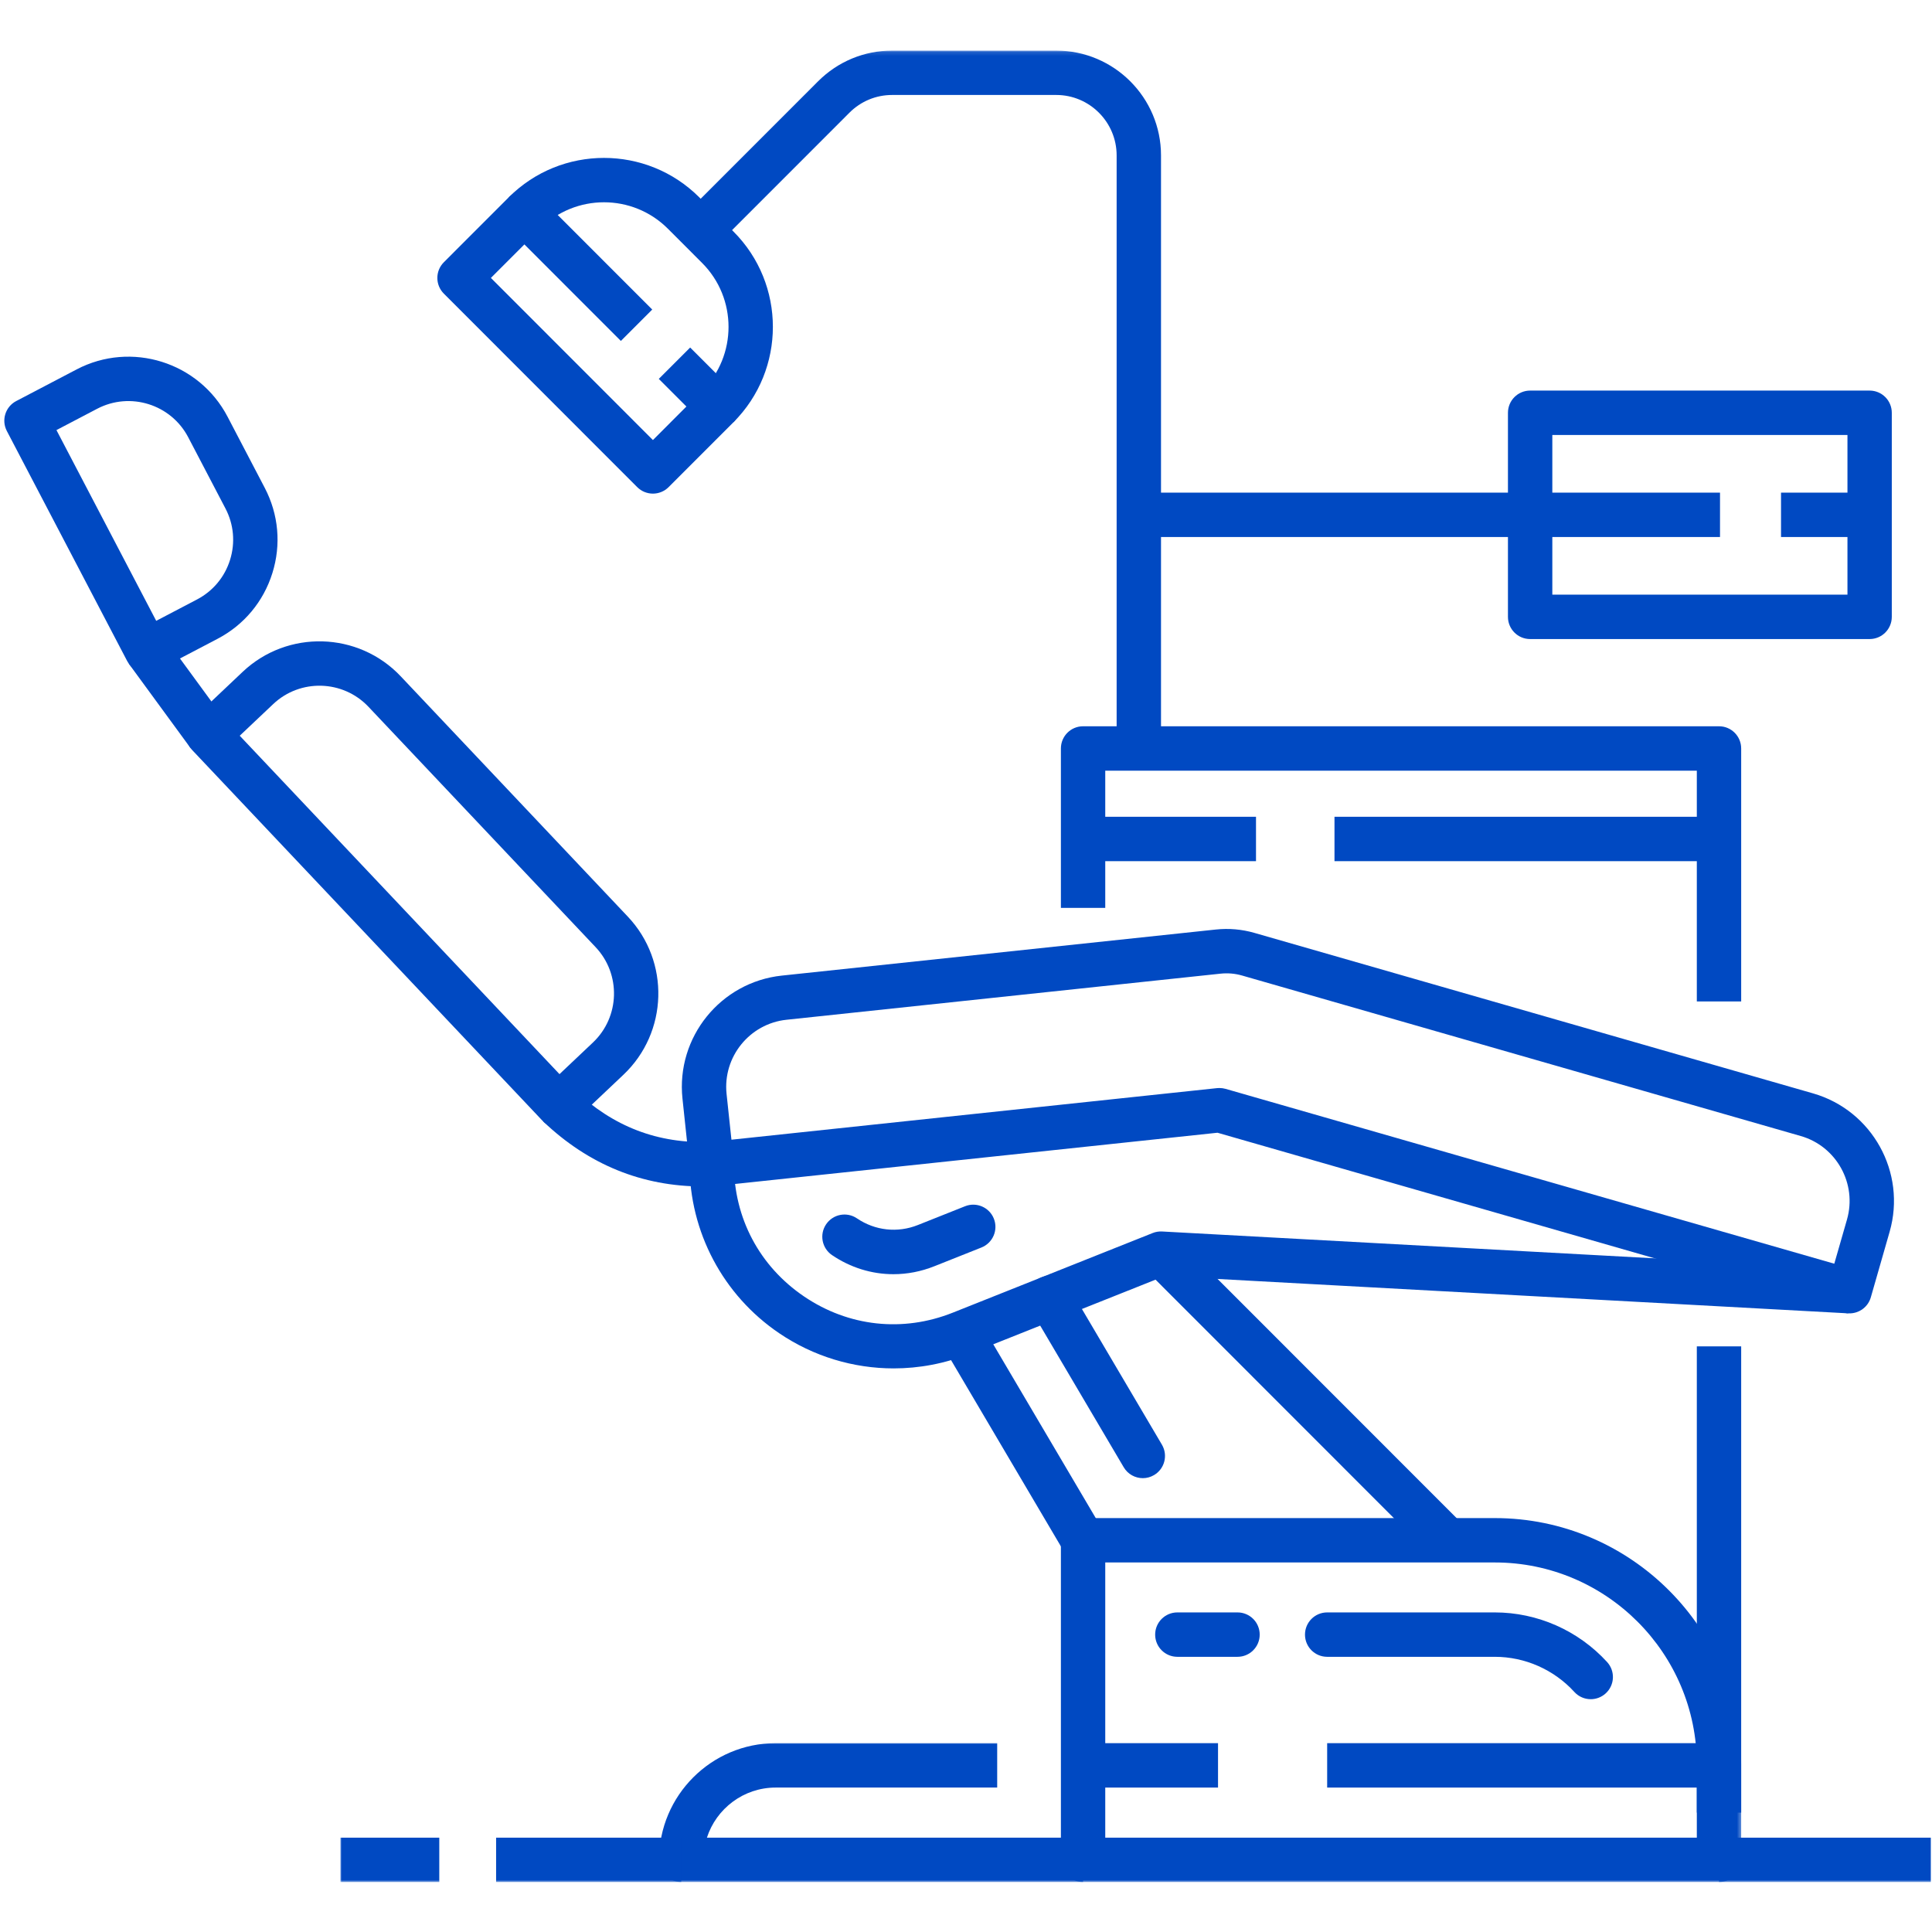 <svg width="500" height="500" viewBox="0 0 500 500" fill="none" xmlns="http://www.w3.org/2000/svg">
<path d="M478.651 339.901C478.125 339.901 477.594 339.828 477.062 339.682L315.088 293.151L184.797 306.984C181.64 307.307 178.818 305.031 178.484 301.88L176.625 284.328C174.937 268.453 186.474 254.167 202.338 252.484L314.64 240.563C318.015 240.203 321.375 240.495 324.625 241.427L469.208 282.964C484.542 287.37 493.437 303.432 489.036 318.776L484.167 335.745C483.443 338.266 481.146 339.901 478.651 339.901ZM315.599 281.578C316.13 281.578 316.666 281.651 317.182 281.797L474.713 327.047L478 315.609C480.651 306.354 475.286 296.662 466.042 294.005L321.458 252.469C319.63 251.943 317.745 251.781 315.854 251.984L203.557 263.912C193.984 264.922 187.026 273.537 188.036 283.115L189.297 294.953L314.995 281.604C315.193 281.589 315.396 281.578 315.599 281.578Z" fill="#0049C2"/>
<path d="M231.277 354.141C220.855 354.141 210.517 351.052 201.632 345.021C187.116 335.177 178.449 318.818 178.449 301.271H189.934C189.934 315.208 196.548 327.693 208.079 335.516C219.605 343.339 233.642 344.87 246.585 339.714L298.319 319.104C299.09 318.797 299.928 318.662 300.751 318.708L478.96 328.422L478.335 339.896L301.392 330.245L250.829 350.386C244.517 352.901 237.876 354.141 231.277 354.141Z" fill="#0049C2"/>
<path d="M231.215 329.76C225.584 329.76 220.09 328.052 215.324 324.818C212.704 323.037 212.017 319.464 213.803 316.839C215.579 314.214 219.152 313.531 221.772 315.307C226.47 318.495 232.288 319.135 237.553 317.031L249.751 312.177C252.694 311 256.038 312.438 257.209 315.385C258.381 318.333 256.944 321.672 254.001 322.849L241.803 327.703C238.381 329.068 234.819 329.76 231.215 329.76Z" fill="#0049C2"/>
<path d="M275.355 401.542L243.756 347.969L253.652 342.13L285.245 395.703L275.355 401.542Z" fill="#0049C2"/>
<path d="M295.767 382.547C293.798 382.547 291.887 381.536 290.814 379.719L266.699 338.823C265.085 336.094 265.996 332.573 268.725 330.958C271.46 329.349 274.98 330.255 276.59 332.984L300.704 373.88C302.314 376.614 301.408 380.135 298.673 381.745C297.762 382.286 296.757 382.547 295.767 382.547Z" fill="#0049C2"/>
<path d="M370.522 402.682L296.387 328.505L304.501 320.38L378.647 394.563L370.522 402.682Z" fill="#0049C2"/>
<mask id="mask0_18909_36" style="mask-type:luminance" maskUnits="userSpaceOnUse" x="273" y="392" width="178" height="96">
<path d="M273.334 392H450.667V487.125H273.334V392Z" fill="white"/>
</mask>
<g mask="url(#mask0_18909_36)">
<path d="M444.882 487.073H280.298C277.126 487.073 274.559 484.5 274.559 481.328V398.625C274.559 395.453 277.126 392.88 280.298 392.88H386.861C422.017 392.88 450.616 421.495 450.616 456.667V481.328C450.616 484.5 448.048 487.073 444.882 487.073ZM286.038 475.589H439.137V456.667C439.137 427.828 415.689 404.365 386.861 404.365H286.038V475.589Z" fill="#0049C2"/>
</g>
<path d="M411.684 439.75C410.126 439.75 408.574 439.12 407.444 437.88C402.163 432.094 394.658 428.781 386.861 428.781H343.47C340.298 428.781 337.73 426.208 337.73 423.036C337.73 419.864 340.298 417.292 343.47 417.292H386.861C397.882 417.292 408.47 421.974 415.918 430.135C418.059 432.474 417.897 436.109 415.553 438.245C414.449 439.255 413.064 439.75 411.684 439.75Z" fill="#0049C2"/>
<path d="M320.271 428.781H304.698C301.526 428.781 298.953 426.208 298.953 423.036C298.953 419.864 301.526 417.292 304.698 417.292H320.271C323.438 417.292 326.01 419.864 326.01 423.036C326.01 426.208 323.438 428.781 320.271 428.781Z" fill="#0049C2"/>
<mask id="mask1_18909_36" style="mask-type:luminance" maskUnits="userSpaceOnUse" x="169" y="450" width="113" height="38">
<path d="M169.334 450.667H281.334V487.125H169.334V450.667Z" fill="white"/>
</mask>
<g mask="url(#mask1_18909_36)">
<path d="M280.297 487.073H176.302C173.135 487.073 170.562 484.5 170.562 481.328C170.562 464.677 184.104 451.13 200.745 451.13H258.073V462.619H200.745C192.438 462.619 185.375 468.073 182.948 475.588H280.297V487.073Z" fill="#0049C2"/>
</g>
<mask id="mask2_18909_36" style="mask-type:luminance" maskUnits="userSpaceOnUse" x="128" y="474" width="50" height="14">
<path d="M128 474.667H177.333V487.125H128V474.667Z" fill="white"/>
</mask>
<g mask="url(#mask2_18909_36)">
<path d="M176.302 487.073H128.391V475.588H176.302V487.073Z" fill="#0049C2"/>
</g>
<mask id="mask3_18909_36" style="mask-type:luminance" maskUnits="userSpaceOnUse" x="88" y="474" width="27" height="14">
<path d="M88 474.667H114.667V487.125H88V474.667Z" fill="white"/>
</mask>
<g mask="url(#mask3_18909_36)">
<path d="M113.692 487.073H88.103V475.588H113.692V487.073Z" fill="#0049C2"/>
</g>
<mask id="mask4_18909_36" style="mask-type:luminance" maskUnits="userSpaceOnUse" x="444" y="474" width="56" height="14">
<path d="M444 474.667H500V487.125H444V474.667Z" fill="white"/>
</mask>
<g mask="url(#mask4_18909_36)">
<path d="M499.714 487.073H444.881V475.588H499.714V487.073Z" fill="#0049C2"/>
</g>
<mask id="mask5_18909_36" style="mask-type:luminance" maskUnits="userSpaceOnUse" x="176" y="13" width="126" height="182">
<path d="M176 13.125H301.333V194.667H176V13.125Z" fill="white"/>
</mask>
<g mask="url(#mask5_18909_36)">
<path d="M300.468 193.703H288.984V40.219C288.984 31.599 281.968 24.578 273.354 24.578H230.89C226.713 24.578 222.791 26.208 219.838 29.162L185.395 63.62L177.275 55.5L211.718 21.042C216.843 15.917 223.645 13.094 230.89 13.094H273.354C288.301 13.094 300.468 25.26 300.468 40.219V193.703Z" fill="#0049C2"/>
</g>
<path d="M168.975 127.75C167.506 127.75 166.037 127.187 164.912 126.068L114.865 75.989C112.626 73.75 112.626 70.109 114.865 67.87L131.652 51.073C133.896 48.828 137.527 48.828 139.771 51.073L168.798 80.109L160.678 88.234L135.714 63.255L127.042 71.927L168.975 113.885L177.641 105.208L170.495 98.057L178.615 89.937L189.824 101.146C192.063 103.39 192.063 107.026 189.824 109.271L173.037 126.068C171.912 127.187 170.443 127.75 168.975 127.75Z" fill="#0049C2"/>
<path d="M189.824 109.271L181.704 101.146C190.824 92.021 190.824 77.177 181.704 68.052L172.85 59.193C163.736 50.068 148.892 50.068 139.772 59.193L131.652 51.073C145.251 37.463 167.376 37.463 180.975 51.073L189.824 59.927C203.418 73.526 203.418 95.666 189.824 109.271Z" fill="#0049C2"/>
<path d="M450.616 259.177H439.137V199.448H286.038V234.964H274.559V193.703C274.559 190.531 277.126 187.958 280.298 187.958H444.882C448.048 187.958 450.616 190.531 450.616 193.703V259.177Z" fill="#0049C2"/>
<path d="M395.995 138.979H294.719V127.495H395.995V138.979Z" fill="#0049C2"/>
<path d="M483.855 165.386H395.995C392.824 165.386 390.256 162.818 390.256 159.641V106.828C390.256 103.656 392.824 101.083 395.995 101.083H483.855C487.027 101.083 489.594 103.656 489.594 106.828V159.641C489.594 162.818 487.027 165.386 483.855 165.386ZM401.74 153.896H478.12V112.568H401.74V153.896Z" fill="#0049C2"/>
<path d="M38.011 174.172C35.943 174.172 33.943 173.047 32.917 171.083L1.771 111.542C0.303 108.729 1.391 105.26 4.198 103.792L19.829 95.604C33.959 88.203 51.48 93.688 58.886 107.833L68.516 126.255C72.099 133.109 72.802 140.943 70.49 148.323C68.183 155.708 63.141 161.745 56.292 165.328L40.667 173.51C39.813 173.958 38.907 174.172 38.011 174.172ZM14.61 111.307L40.428 160.672L50.969 155.151C55.105 152.99 58.146 149.349 59.537 144.896C60.928 140.443 60.506 135.714 58.344 131.583L48.709 113.161C44.25 104.63 33.683 101.323 25.151 105.786L14.61 111.307Z" fill="#0049C2"/>
<path d="M144.574 291.849C143.048 291.849 141.532 291.245 140.397 290.047L49.751 194.125C48.704 193.016 48.141 191.536 48.188 190.016C48.225 188.495 48.876 187.052 49.98 186.005L62.798 173.875C74.391 162.911 92.74 163.427 103.704 175.026L162.48 237.224C173.443 248.823 172.928 267.182 161.334 278.151L148.516 290.276C147.407 291.328 145.985 291.849 144.574 291.849ZM62.042 190.406L144.798 277.984L153.449 269.802C160.443 263.187 160.751 252.109 154.136 245.115L95.36 182.917C88.746 175.922 77.678 175.609 70.688 182.229L62.042 190.406Z" fill="#0049C2"/>
<path d="M49.293 193.568L33.371 171.813L42.637 165.031L58.553 186.786L49.293 193.568Z" fill="#0049C2"/>
<path d="M181.885 307.057C166.198 307.057 152.328 301.417 140.609 290.261L148.526 281.943C158.677 291.604 170.266 296.057 183.979 295.531L184.411 307.016C183.568 307.047 182.724 307.057 181.885 307.057Z" fill="#0049C2"/>
<path d="M315.224 462.62H280.297V451.13H315.224V462.62Z" fill="#0049C2"/>
<path d="M444.88 462.62H343.469V451.13H444.88V462.62Z" fill="#0049C2"/>
<path d="M325.052 222.87H280.297V211.38H325.052V222.87Z" fill="#0049C2"/>
<path d="M444.881 222.87H345.365V211.38H444.881V222.87Z" fill="#0049C2"/>
<path d="M445.137 138.979H395.996V127.495H445.137V138.979Z" fill="#0049C2"/>
<path d="M483.855 138.979H460.928V127.495H483.855V138.979Z" fill="#0049C2"/>
<path d="M450.616 469.104H439.137V348.438H450.616V469.104Z" fill="#0049C2"/>
</svg>

